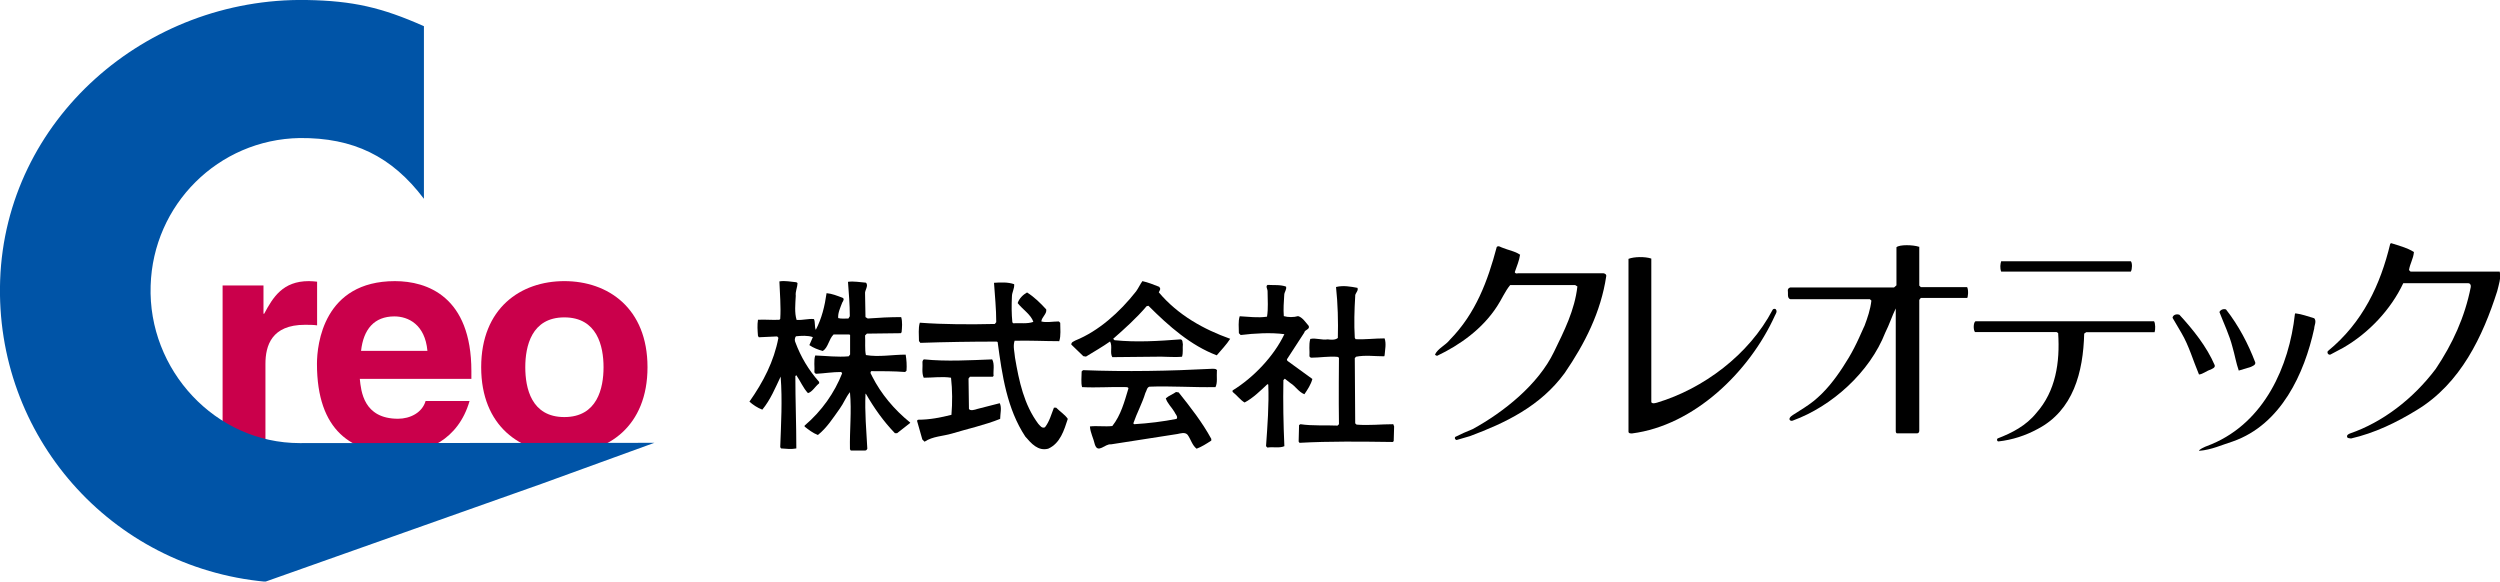 <?xml version="1.0" encoding="UTF-8"?>
<svg id="_レイヤー_2" data-name="レイヤー 2" xmlns="http://www.w3.org/2000/svg" viewBox="0 0 178.57 41.54">
  <defs>
    <style>
      .cls-1 {
        fill: #0054a7;
      }

      .cls-2 {
        fill: #ca004b;
      }
    </style>
  </defs>
  <g id="_レイヤー_1-2" data-name="レイヤー 1">
    <g>
      <g>
        <g>
          <path d="M56.96,20.24c0,.29-.16,.58-.12,.89-.03,.57-.1,1.21,.06,1.72,.45,.03,.83-.1,1.24-.06,.1,.22,.03,.54,.13,.77,.42-.8,.64-1.69,.77-2.62,.38,.03,.77,.19,1.12,.32,.19,.06,.06,.26,0,.35-.13,.35-.32,.73-.29,1.11,.22,.06,.48,.03,.73,.03l.1-.16c0-.83-.07-1.66-.13-2.46,.41-.06,.86,.03,1.28,.06,.22,.22-.1,.54-.06,.8l.03,1.66,.16,.1c.8-.06,1.59-.1,2.39-.1,.1,.32,.06,.77,.03,1.08l-.06,.07-2.42,.03-.13,.13c.03,.48-.03,1.02,.06,1.4,.92,.16,1.88-.03,2.84-.03,.06,.35,.09,.77,.06,1.15l-.1,.09c-.8-.06-1.63-.06-2.42-.06-.13,.13,.03,.25,.07,.38,.63,1.24,1.56,2.36,2.71,3.29v.03l-.93,.73h-.16c-.83-.86-1.5-1.82-2.07-2.81h-.03c-.06,1.31,.06,2.62,.13,3.92-.03,.06-.06,.13-.16,.13h-1.02l-.06-.09c-.03-1.37,.13-2.71,0-4.08-.29,.35-.45,.8-.73,1.18-.48,.67-.92,1.37-1.56,1.88-.35-.13-.67-.38-.95-.6v-.07c1.24-1.05,2.14-2.36,2.68-3.73l-.06-.1c-.64,0-1.21,.1-1.82,.13l-.1-.1c.03-.38-.06-.86,.06-1.21,.8,.03,1.6,.13,2.39,.06l.1-.13v-1.4l-.07-.03h-1.11c-.35,.35-.38,.93-.77,1.18-.35-.1-.67-.22-.96-.42l.25-.57c-.35-.13-.83-.1-1.21-.06-.1,.13-.1,.32-.03,.45,.38,1.02,.93,1.95,1.69,2.81v.1c-.29,.22-.48,.61-.8,.7-.35-.38-.54-.86-.83-1.28l-.07,.06c0,1.72,.07,3.48,.07,5.17-.35,.07-.7,.03-1.09,0l-.06-.09c.06-1.69,.16-3.35,.03-5.04-.38,.8-.73,1.66-1.31,2.36-.35-.13-.67-.35-.92-.57,.99-1.41,1.75-2.87,2.07-4.56l-.09-.1-1.31,.06-.06-.1c-.03-.38-.06-.77,0-1.15,.51-.03,1.02,.03,1.53,0l.06-.06c.06-.89-.03-1.82-.06-2.68,.41-.07,.83,.03,1.21,.06l.09,.06Z"/>
          <path d="M82.8,20.5c.16,.13,0,.29-.03,.38,1.37,1.63,3.22,2.65,5.1,3.32-.26,.41-.64,.8-.96,1.18-1.85-.7-3.41-2.07-4.88-3.54l-.13,.03c-.7,.83-1.59,1.63-2.39,2.33l.1,.1c1.57,.16,3.13,.06,4.72-.06,.16,.03,.13,.22,.16,.35-.03,.26,.03,.61-.06,.89-.64,.06-1.31-.03-2.01,0l-2.97,.03c-.19-.32,.03-.77-.16-1.12-.54,.38-1.15,.73-1.72,1.08l-.19-.03-.86-.83c0-.19,.19-.22,.29-.29,1.66-.67,3.16-2.01,4.34-3.51,.16-.22,.29-.51,.45-.73,.41,.09,.8,.25,1.21,.41Z"/>
          <path d="M72.44,20.31c.03,.29-.16,.57-.16,.86-.03,.61-.03,1.25,.03,1.85l.06,.07c.45-.03,1.02,.06,1.44-.1-.16-.51-.77-.89-1.12-1.34,.1-.32,.38-.6,.67-.76,.51,.32,.96,.76,1.37,1.21,.06,.32-.32,.54-.35,.86,.35,.1,.83,0,1.25,0l.1,.1c0,.41,.06,.92-.07,1.31-1.02,0-2.17-.06-3.19-.03-.13,.41,0,.8,.03,1.21,.29,1.69,.64,3.35,1.66,4.72,.13,.13,.25,.35,.48,.25,.32-.41,.45-.92,.64-1.4h.16c.29,.29,.64,.51,.83,.8-.26,.8-.54,1.75-1.4,2.13-.73,.19-1.21-.38-1.63-.86-1.31-1.98-1.66-4.37-1.98-6.76l-.07-.03c-1.82,0-3.7,.03-5.45,.09l-.1-.13c0-.41-.06-.92,.06-1.31,1.72,.13,3.64,.13,5.36,.09l.1-.13c0-.96-.1-1.91-.16-2.81,.45-.03,.99-.06,1.44,.1Z"/>
          <path d="M91.86,20.47c.06,.22-.13,.38-.13,.61-.03,.48-.07,.99-.03,1.5,.29,.09,.73,.09,1.02,0,.32,.09,.54,.45,.76,.7,.1,.26-.29,.26-.32,.48l-1.24,1.91,.03,.1,1.79,1.3c-.1,.39-.35,.77-.57,1.09-.41-.16-.64-.58-.99-.79l-.41-.32-.1,.1c-.03,1.57,0,3.16,.07,4.72-.35,.16-.83,.03-1.21,.1l-.1-.1c.1-1.44,.22-2.97,.16-4.4l-.06-.03c-.48,.45-1.02,.99-1.63,1.31-.29-.16-.54-.51-.86-.76v-.1c1.5-.92,2.96-2.46,3.7-4.02-.96-.13-2.14-.06-3.12,.06l-.13-.13c0-.38-.06-.86,.06-1.21,.64,.03,1.28,.13,1.95,.03,.1-.61,.04-1.18,.04-1.82,0-.16-.16-.35,0-.45,.45,.03,.92-.03,1.34,.13Z"/>
          <path d="M96.96,20.56c.1,.22-.19,.38-.16,.6-.06,.99-.09,1.98-.03,2.97l.06,.1c.67,.03,1.37-.06,2.07-.06,.13,.38,.03,.8,0,1.21l-.03,.07c-.67,0-1.37-.1-2.01,.03l-.09,.1,.03,4.66,.1,.09c.92,.07,1.72-.03,2.62-.03l.06,.16-.03,1.05-.07,.06c-2.23-.03-4.5-.06-6.66,.06l-.06-.09,.03-1.18,.1-.06c.86,.13,1.79,.06,2.65,.1l.1-.1c-.03-1.63,0-4.75,0-4.75l-.1-.06c-.61-.06-1.27,.06-1.91,.06l-.1-.09c.03-.42-.06-.8,.06-1.25,.41-.09,.83,.1,1.24,.03,.25,.03,.54,.06,.73-.1,.03-1.18,0-2.43-.13-3.64,.51-.13,1.05-.03,1.53,.06Z"/>
          <path d="M70.87,25.67c.19,.35,.06,.83,.1,1.18l-.06,.06h-1.63l-.1,.13,.03,2.17c.09,.16,.42,.06,.6,0l1.6-.41c.16,.32,.03,.76,.03,1.12-1.12,.45-2.3,.7-3.45,1.05-.64,.19-1.37,.19-1.95,.58l-.16-.16-.38-1.34,.07-.07c.86,0,1.63-.16,2.39-.35,.07-.86,.07-1.78-.03-2.65-.61-.1-1.31,0-1.95,0-.16-.35-.06-.77-.09-1.15,.03-.06,.03-.16,.13-.16,1.56,.16,3.29,.06,4.85,0Z"/>
          <path d="M86.92,26.5c-.03,.38,.06,.83-.1,1.15-1.6,.03-3.22-.09-4.72-.03-.19,.06-.19,.29-.29,.45-.22,.73-.61,1.44-.86,2.17l.06,.06c1.02-.06,2.07-.19,3.03-.38,.13-.16-.1-.35-.16-.51-.19-.32-.51-.61-.61-.96,.22-.19,.51-.29,.73-.45l.19,.03c.86,1.08,1.69,2.14,2.33,3.32v.12c-.35,.23-.7,.45-1.05,.58-.32-.25-.41-.67-.64-.99-.19-.22-.51-.1-.73-.06l-4.75,.74c-.42-.06-.93,.7-1.15,0-.09-.42-.32-.83-.35-1.28,.51-.06,1.08,.03,1.6-.03,.61-.77,.86-1.72,1.15-2.68,0-.1-.13-.1-.19-.1-1.08-.03-2.07,.06-3.12,0-.09-.32-.03-.73-.03-1.12l.1-.09c3.09,.12,6.19,.06,9.25-.1,.13,0,.32,0,.32,.16Z"/>
        </g>
        <g>
          <path d="M108.58,18.17c-.07,.48-.23,.81-.38,1.26,0,.09,.13,.13,.22,.09h6.12c.13,.02,.22,.11,.19,.21-.38,2.55-1.53,4.82-2.97,6.92-1.75,2.39-4.27,3.57-6.76,4.5l-.96,.28c-.1-.03-.16-.12-.1-.22,.38-.19,.84-.4,1.25-.56,2.23-1.22,4.69-3.19,5.81-5.52,.73-1.5,1.48-2.98,1.67-4.67l-.16-.1h-4.64c-.38,.46-.61,1.03-.93,1.51-1.05,1.63-2.68,2.78-4.28,3.54-.06,0-.13-.03-.16-.09,.22-.45,.74-.64,1.06-1.05,1.85-1.88,2.71-4.21,3.35-6.63,.13-.13,.29,.03,.45,.07,.38,.16,.83,.22,1.21,.48Z"/>
          <path d="M117.95,28.73c.09,.13,.28,.06,.41,.03,3.29-.99,6.57-3.41,8.26-6.64,.03-.06,.16-.09,.22-.03,.13,.16,0,.32-.06,.45-1.82,4.02-5.77,7.85-10.21,8.42-.1,0-.25,0-.25-.13v-12.34c.4-.16,1.19-.17,1.63-.02v10.26Z"/>
          <g>
            <path d="M158.99,22.09c.92,1.18,1.59,2.46,2.1,3.8,.03,.19-.19,.25-.32,.32l-.86,.26c-.19-.54-.29-1.15-.45-1.69-.22-.86-.61-1.66-.93-2.49,.06-.16,.29-.25,.45-.19Z"/>
            <path d="M165.3,22.73c.19,.22,0,.51,0,.73-.7,3.22-2.36,6.86-5.81,8.07-.79,.25-1.53,.6-2.39,.67l-.03-.03c.25-.22,.61-.32,.92-.45,3.76-1.59,5.52-5.55,5.93-9.28l.03-.06c.48,.06,.89,.22,1.34,.35Z"/>
            <path d="M155.67,22.48c.99,1.08,1.94,2.26,2.52,3.6,.06,.19-.19,.26-.29,.32-.32,.1-.54,.32-.83,.35-.42-.99-.71-2.04-1.25-2.96l-.64-1.09c.03-.22,.29-.29,.48-.22Z"/>
          </g>
          <g>
            <path d="M152.21,19.4h-9.27c-.1-.25-.06-.56,0-.74h9.26c.11,.11,.11,.56,0,.74Z"/>
            <path d="M153.86,22.95c.1,.14,.1,.6,.04,.78h-4.89s-.14,.1-.14,.1c-.07,2.74-.77,5.49-3.34,6.82-.85,.46-1.79,.77-2.78,.88-.11,0-.14-.14-.07-.21,1.02-.39,2.04-.91,2.78-1.83,1.37-1.55,1.69-3.59,1.55-5.7l-.11-.07h-5.83c-.13-.16-.12-.67,.03-.77h12.77Z"/>
          </g>
          <path d="M172.42,18.02c-.04,.46-.28,.81-.35,1.27l.11,.11h6.37c.11,.45-.07,.94-.18,1.4-1.02,3.2-2.6,6.58-5.73,8.48-1.48,.91-3.02,1.65-4.71,2.04-.11-.03-.25,0-.28-.11-.04-.14,.11-.21,.21-.25,2.32-.8,4.5-2.46,6.12-4.61,1.2-1.79,2.08-3.7,2.5-5.84,.03-.14-.04-.28-.18-.28h-4.64c-.88,1.87-2.46,3.56-4.29,4.61l-.92,.49c-.14,.03-.25-.11-.18-.25,2.5-2.04,3.76-4.75,4.46-7.67l.07-.04c.56,.18,1.13,.32,1.62,.63Z"/>
          <path d="M137.09,17.61v2.79s.11,.11,.11,.11c1.09,0,3.31,0,3.31,0,.12,.24,.05,.77,0,.77-.12,0-3.31,0-3.31,0l-.11,.14v9.35c0,.11-.07,.18-.14,.18-.28,0-1.27,0-1.47,0-.08-.05-.07-.14-.07-.22v-8.7c-.25,.5-.46,1.16-.75,1.73-1.1,2.82-3.8,5.26-6.6,6.28-.15,.06-.23-.03-.24-.09-.02-.16,.23-.3,.34-.37,.47-.3,.94-.58,1.38-.93,.42-.34,.8-.72,1.15-1.14,.34-.41,.66-.85,.95-1.3,.29-.44,.56-.89,.8-1.36,.24-.46,.45-.94,.66-1.41,.03-.06,.05-.12,.08-.17,.21-.56,.42-1.16,.49-1.8l-.11-.1h-5.68c-.25-.06-.14-.45-.18-.66,.03-.11,.07-.14,.18-.18h7.41s.17-.15,.17-.15v-2.72c.21-.2,1.19-.18,1.62-.03Z"/>
        </g>
      </g>
      <g>
        <g>
          <path class="cls-2" d="M15.9,20.39h2.92v2.02h.05c.63-1.18,1.33-2.33,3.19-2.33,.2,0,.39,.02,.59,.04v3.12c-.26-.04-.59-.04-.87-.04-2.38,0-2.82,1.49-2.82,2.79v6.08h-3.06v-11.68Z"/>
          <path class="cls-2" d="M25.79,25.06c.17-1.54,.94-2.46,2.38-2.46,.98,0,2.19,.57,2.36,2.46h-4.74Zm4.61,3.58c-.24,.84-1.11,1.27-1.97,1.27-2.47,0-2.64-1.98-2.73-2.85h7.97v-.55c0-5.34-3.17-6.43-5.46-6.43-5.09,0-5.57,4.5-5.57,5.91,0,4.81,2.51,6.39,5.79,6.39,1.99,0,4.3-.93,5.11-3.74h-3.14Z"/>
          <path class="cls-2" d="M43.11,26.23c0,1.49-.44,3.56-2.8,3.56s-2.79-2.07-2.79-3.56,.44-3.56,2.79-3.56,2.8,2.06,2.8,3.56Zm3.14,0c0-4.22-2.82-6.15-5.94-6.15s-5.94,1.93-5.94,6.15,2.82,6.15,5.94,6.15,5.94-1.93,5.94-6.15Z"/>
        </g>
        <path class="cls-1" d="M30.28,14.2c-2.3-3.05-5.06-4.37-8.87-4.34-5.82,.1-10.48,4.76-10.65,10.55-.2,6.01,4.62,11.24,10.65,11.24l25.33-.02-8.06,2.93-19.73,6.99C7.9,40.52-.38,31.12,.01,20.01,.41,8.55,10.4-.19,21.9,0c3.32,.06,5.36,.53,8.38,1.87V14.2Z"/>
      </g>
    </g>
  </g>
</svg>